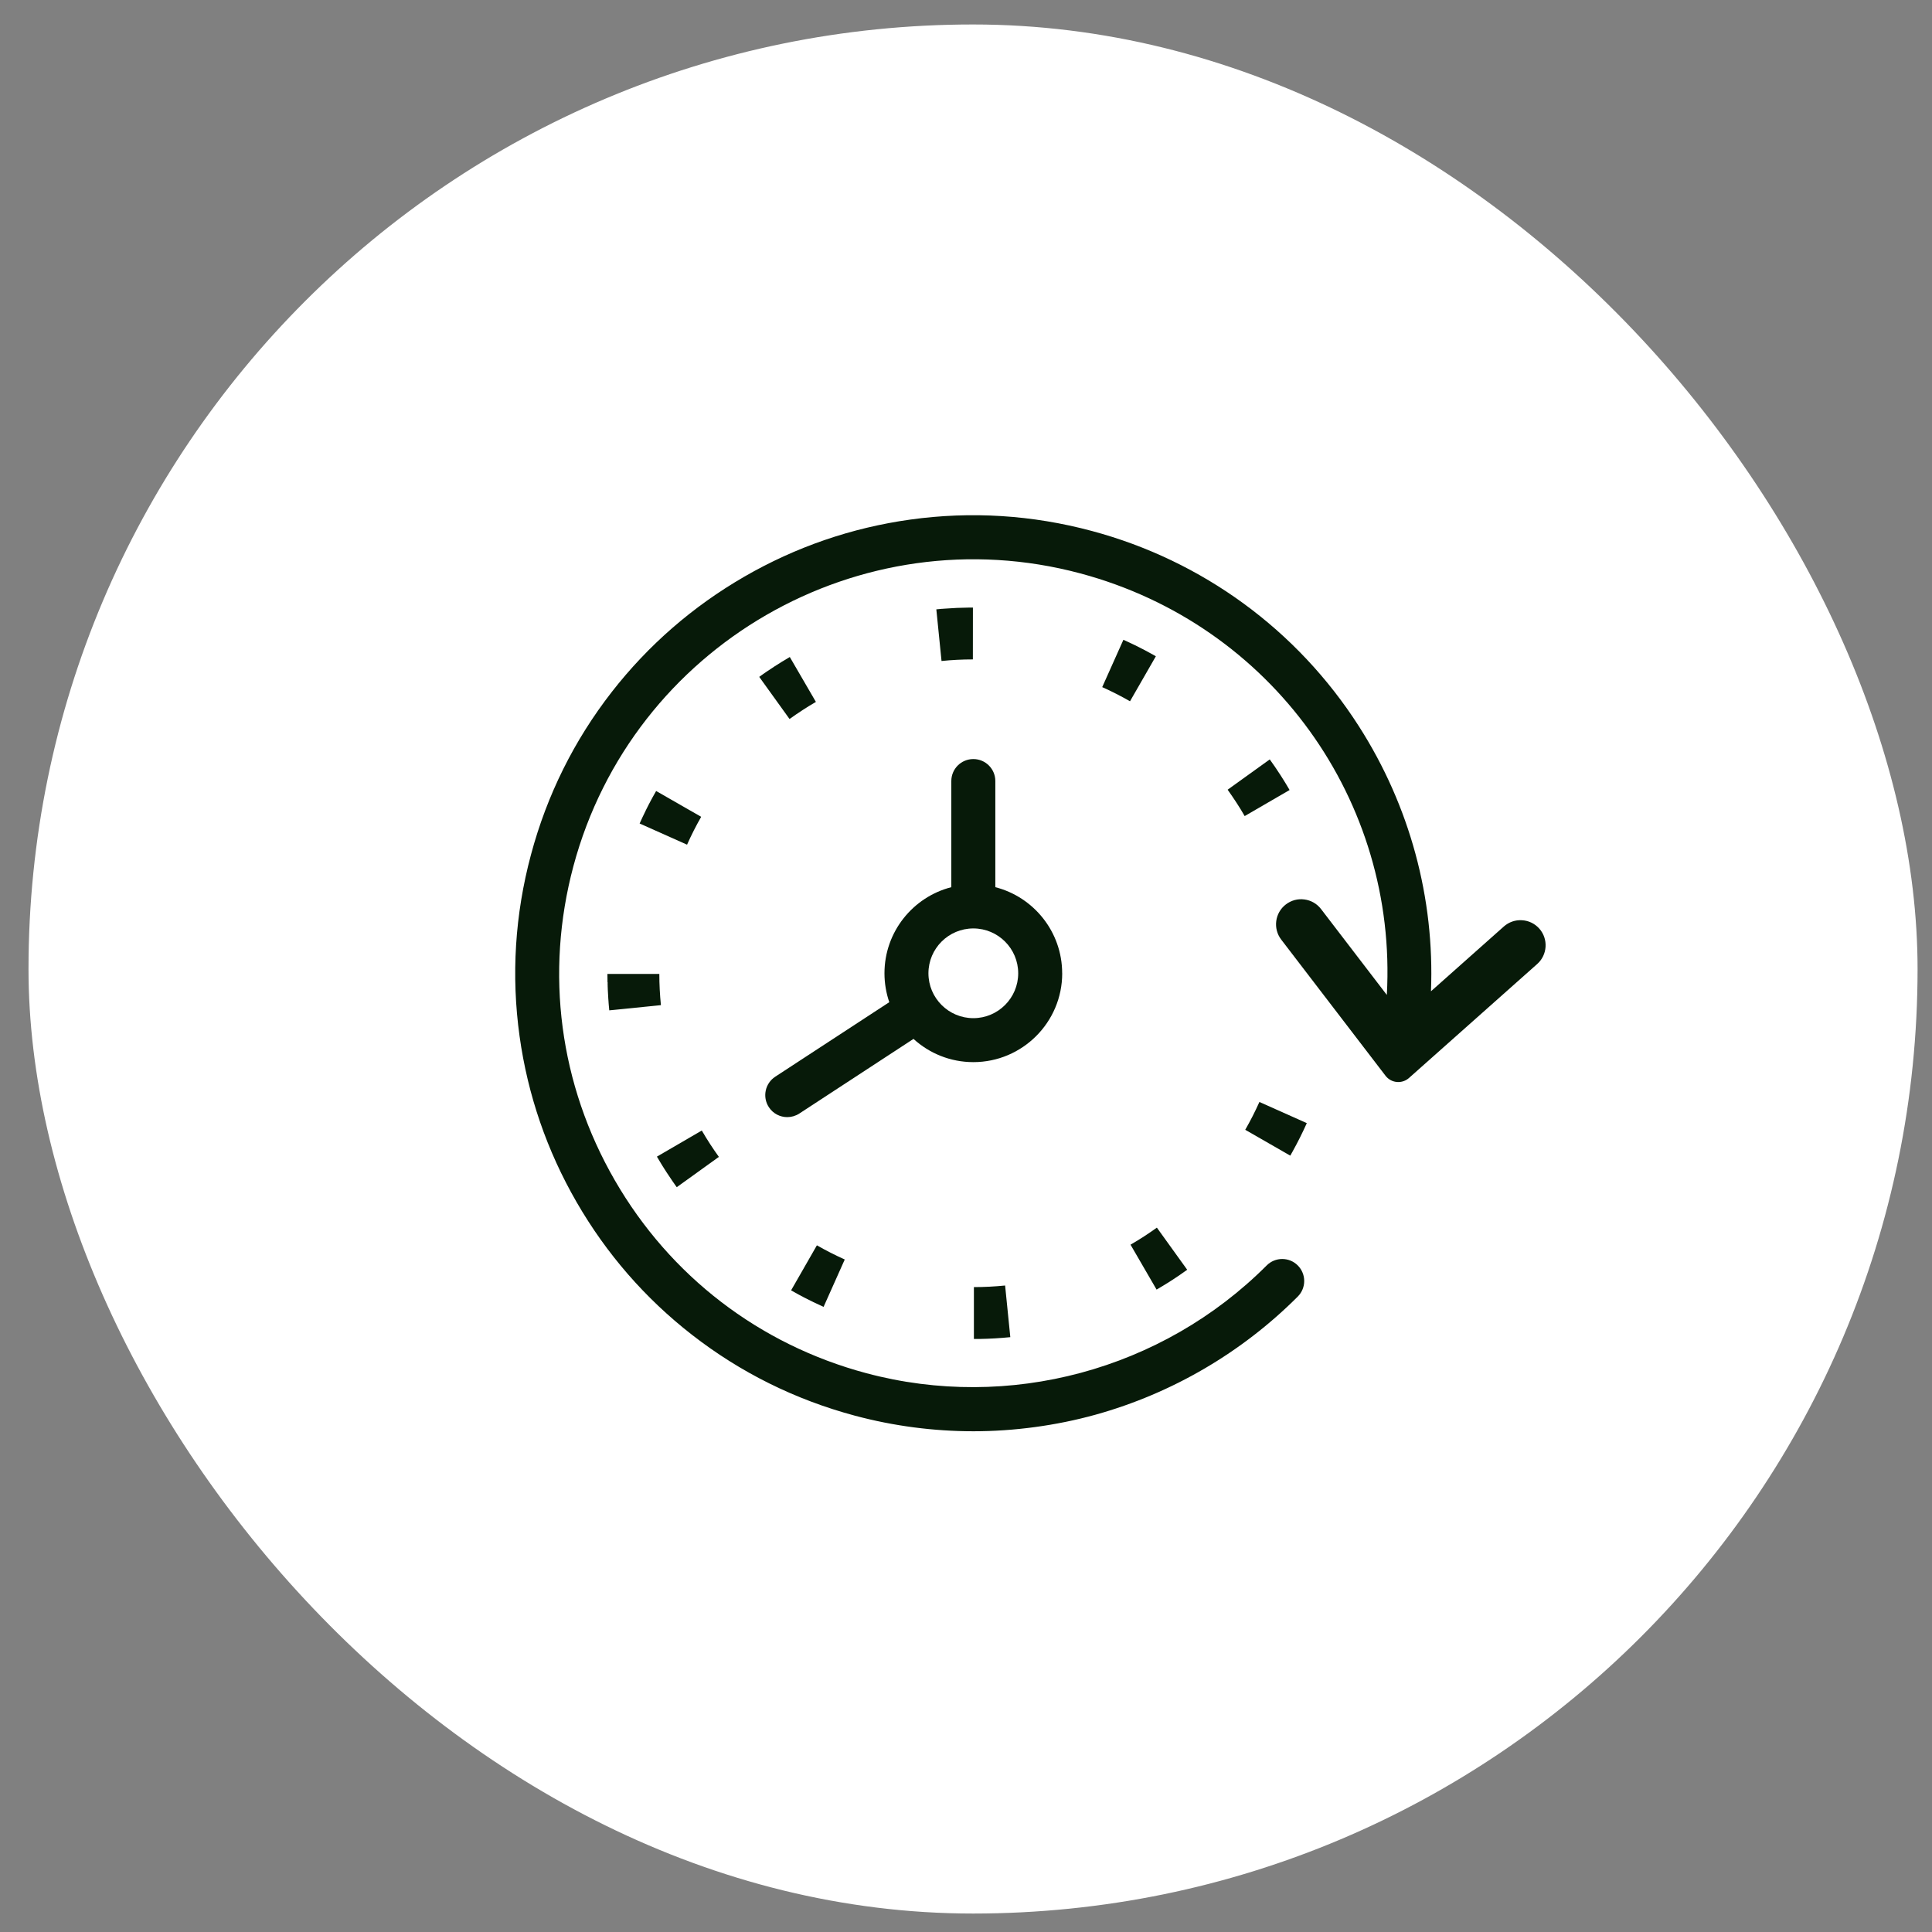 <svg xmlns="http://www.w3.org/2000/svg" width="45" height="45" viewBox="0 0 45 45" fill="none"><rect x="0" y="0" width="45" height="45" fill="#808080" stroke="none"/><rect x="0.664" y="0.57" width="44" height="44" rx="22" fill="white"></rect><g clip-path="url(#clip0_198_584)"><path d="M27.228 29.862C27.232 29.86 27.236 29.857 27.24 29.855C27.245 29.851 27.251 29.848 27.256 29.844C27.256 29.844 27.257 29.844 27.257 29.844C27.26 29.841 27.264 29.839 27.268 29.836C27.268 29.836 27.268 29.836 27.268 29.836C27.27 29.835 27.271 29.834 27.273 29.833C27.273 29.833 27.274 29.833 27.274 29.833C27.277 29.83 27.281 29.828 27.285 29.826C27.285 29.826 27.285 29.825 27.286 29.825C27.287 29.824 27.289 29.823 27.29 29.822C27.291 29.822 27.291 29.822 27.291 29.822C27.293 29.82 27.294 29.82 27.296 29.818C27.296 29.818 27.297 29.818 27.297 29.818C27.298 29.817 27.3 29.816 27.301 29.815C27.302 29.814 27.302 29.814 27.302 29.814C27.304 29.813 27.306 29.812 27.308 29.811C27.424 29.735 27.54 29.656 27.652 29.575L26.946 28.594C26.849 28.663 26.749 28.732 26.649 28.797C26.545 28.864 26.439 28.93 26.332 28.991L26.939 30.037C27.036 29.981 27.132 29.922 27.228 29.862L27.228 29.862Z" fill="#071A09"></path><path d="M25.672 16.004C25.893 16.103 26.111 16.214 26.32 16.334L26.922 15.286C26.921 15.285 26.92 15.285 26.919 15.284C26.919 15.284 26.918 15.284 26.918 15.283C26.916 15.282 26.915 15.282 26.913 15.281C26.913 15.28 26.913 15.28 26.912 15.28C26.911 15.279 26.909 15.278 26.908 15.277C26.907 15.277 26.907 15.277 26.907 15.277C26.905 15.276 26.904 15.275 26.902 15.274C26.902 15.274 26.901 15.274 26.901 15.274C26.899 15.273 26.898 15.272 26.896 15.271C26.896 15.271 26.896 15.271 26.895 15.27C26.894 15.27 26.892 15.269 26.891 15.268C26.891 15.268 26.89 15.268 26.89 15.267C26.888 15.266 26.887 15.266 26.885 15.265C26.885 15.265 26.885 15.264 26.884 15.264C26.883 15.263 26.881 15.262 26.88 15.261C26.879 15.261 26.879 15.261 26.879 15.261C26.877 15.26 26.875 15.259 26.874 15.258C26.873 15.258 26.873 15.258 26.873 15.258C26.871 15.257 26.87 15.256 26.868 15.255C26.868 15.255 26.868 15.255 26.867 15.255C26.866 15.254 26.864 15.253 26.862 15.252C26.862 15.252 26.862 15.252 26.862 15.252C26.86 15.251 26.858 15.25 26.857 15.249C26.857 15.249 26.856 15.249 26.856 15.248C26.854 15.247 26.853 15.246 26.851 15.245C26.851 15.245 26.851 15.245 26.851 15.245C26.849 15.244 26.847 15.243 26.845 15.242C26.845 15.242 26.845 15.242 26.845 15.242C26.843 15.241 26.841 15.24 26.839 15.239C26.839 15.239 26.839 15.239 26.839 15.239C26.771 15.201 26.703 15.164 26.634 15.128C26.634 15.128 26.634 15.128 26.634 15.128C26.632 15.127 26.631 15.126 26.629 15.125C26.629 15.125 26.629 15.125 26.628 15.125C26.627 15.124 26.625 15.123 26.623 15.122C26.623 15.122 26.623 15.122 26.623 15.122C26.621 15.121 26.619 15.121 26.617 15.12C26.617 15.12 26.617 15.12 26.617 15.119C26.615 15.118 26.613 15.118 26.611 15.117C26.611 15.117 26.611 15.116 26.611 15.116C26.609 15.115 26.607 15.114 26.605 15.114C26.605 15.114 26.605 15.114 26.605 15.113C26.603 15.113 26.601 15.111 26.6 15.111C26.6 15.111 26.6 15.111 26.599 15.111C26.598 15.11 26.596 15.109 26.594 15.108C26.592 15.107 26.59 15.106 26.588 15.105C26.588 15.105 26.588 15.105 26.588 15.105C26.586 15.104 26.584 15.103 26.582 15.102C26.577 15.099 26.571 15.096 26.565 15.093C26.523 15.072 26.481 15.05 26.438 15.029C26.438 15.029 26.438 15.029 26.438 15.029C26.436 15.028 26.434 15.027 26.432 15.026C26.432 15.026 26.432 15.026 26.432 15.026C26.43 15.025 26.428 15.024 26.427 15.024C26.427 15.024 26.426 15.023 26.426 15.023C26.424 15.023 26.423 15.022 26.421 15.021C26.421 15.021 26.42 15.021 26.42 15.02C26.418 15.02 26.417 15.019 26.415 15.018C26.415 15.018 26.414 15.018 26.414 15.018C26.412 15.017 26.411 15.016 26.409 15.015C26.409 15.015 26.408 15.015 26.408 15.015C26.407 15.014 26.405 15.013 26.403 15.012C26.403 15.012 26.402 15.012 26.402 15.012C26.4 15.011 26.399 15.011 26.398 15.01C26.397 15.009 26.397 15.009 26.396 15.009C26.395 15.008 26.393 15.008 26.392 15.007C26.391 15.007 26.391 15.007 26.39 15.006C26.389 15.005 26.387 15.005 26.386 15.004C26.385 15.004 26.385 15.004 26.384 15.004C26.383 15.003 26.382 15.002 26.38 15.001C26.38 15.001 26.379 15.001 26.378 15.001C26.377 15 26.375 14.999 26.374 14.999C26.374 14.998 26.373 14.998 26.373 14.998C26.371 14.997 26.37 14.996 26.368 14.996C26.368 14.995 26.367 14.995 26.367 14.995C26.365 14.994 26.364 14.993 26.362 14.993C26.362 14.993 26.361 14.992 26.361 14.992C26.359 14.992 26.358 14.991 26.356 14.99C26.356 14.99 26.355 14.99 26.355 14.989C26.353 14.989 26.352 14.988 26.35 14.987C26.35 14.987 26.349 14.987 26.349 14.987C26.348 14.986 26.346 14.985 26.345 14.985C26.344 14.985 26.344 14.984 26.343 14.984C26.342 14.983 26.34 14.982 26.339 14.982C26.338 14.982 26.338 14.982 26.337 14.981C26.336 14.981 26.334 14.98 26.333 14.979C26.332 14.979 26.332 14.979 26.331 14.979C26.33 14.978 26.328 14.977 26.327 14.976C26.326 14.976 26.326 14.976 26.326 14.976C26.324 14.975 26.323 14.974 26.321 14.973C26.32 14.973 26.32 14.973 26.32 14.973C26.318 14.972 26.317 14.971 26.315 14.971C26.315 14.97 26.314 14.97 26.314 14.97C26.312 14.969 26.311 14.969 26.309 14.968C26.309 14.968 26.308 14.967 26.308 14.967C26.306 14.967 26.305 14.966 26.303 14.965C26.303 14.965 26.303 14.965 26.302 14.965C26.3 14.964 26.299 14.963 26.297 14.962C26.297 14.962 26.297 14.962 26.296 14.962C26.295 14.961 26.293 14.96 26.291 14.96C26.291 14.96 26.291 14.959 26.29 14.959C26.289 14.958 26.287 14.958 26.285 14.957C26.285 14.957 26.285 14.957 26.284 14.957C26.283 14.956 26.281 14.955 26.279 14.954C26.279 14.954 26.279 14.954 26.279 14.954C26.277 14.953 26.275 14.952 26.273 14.951C26.237 14.935 26.202 14.918 26.166 14.902L25.672 16.006L25.672 16.004Z" fill="#071A09"></path><path d="M29.993 18.327C29.993 18.327 29.993 18.326 29.992 18.325C29.992 18.324 29.991 18.323 29.99 18.322C29.99 18.321 29.989 18.32 29.989 18.32C29.988 18.319 29.988 18.318 29.987 18.317C29.987 18.316 29.986 18.315 29.985 18.314C29.985 18.313 29.985 18.312 29.984 18.311C29.983 18.31 29.983 18.309 29.982 18.308C29.982 18.307 29.981 18.306 29.981 18.305C29.98 18.304 29.979 18.303 29.979 18.302C29.978 18.301 29.978 18.301 29.977 18.3C29.977 18.299 29.976 18.298 29.975 18.296C29.975 18.296 29.974 18.295 29.974 18.294C29.973 18.293 29.973 18.292 29.972 18.291C29.971 18.29 29.971 18.289 29.971 18.289C29.97 18.287 29.969 18.286 29.968 18.285C29.968 18.284 29.967 18.284 29.967 18.283C29.966 18.282 29.966 18.28 29.965 18.279C29.965 18.279 29.964 18.278 29.964 18.277C29.963 18.276 29.962 18.275 29.961 18.273C29.961 18.273 29.961 18.272 29.96 18.271C29.959 18.27 29.959 18.269 29.958 18.268C29.957 18.267 29.957 18.266 29.957 18.266C29.956 18.264 29.955 18.263 29.954 18.262C29.954 18.261 29.954 18.261 29.953 18.26C29.953 18.259 29.952 18.257 29.951 18.256C29.951 18.255 29.95 18.255 29.95 18.254C29.949 18.253 29.948 18.252 29.948 18.25C29.947 18.25 29.947 18.249 29.946 18.248C29.946 18.247 29.945 18.246 29.944 18.245C29.944 18.244 29.943 18.243 29.943 18.243C29.942 18.241 29.942 18.24 29.941 18.239C29.94 18.238 29.94 18.238 29.939 18.237C29.939 18.236 29.938 18.235 29.937 18.233C29.937 18.233 29.936 18.232 29.936 18.231C29.935 18.23 29.934 18.229 29.934 18.227C29.933 18.227 29.933 18.226 29.933 18.226C29.932 18.224 29.931 18.223 29.93 18.222C29.93 18.221 29.929 18.22 29.929 18.22C29.928 18.219 29.927 18.217 29.927 18.216C29.926 18.215 29.926 18.215 29.925 18.214C29.924 18.213 29.924 18.212 29.923 18.21C29.923 18.21 29.922 18.209 29.922 18.208C29.921 18.207 29.92 18.206 29.919 18.204C29.919 18.204 29.919 18.203 29.918 18.203C29.918 18.201 29.917 18.2 29.916 18.199C29.916 18.198 29.915 18.198 29.915 18.197C29.914 18.196 29.913 18.194 29.912 18.193C29.912 18.192 29.912 18.192 29.911 18.191C29.91 18.19 29.91 18.189 29.909 18.187C29.908 18.186 29.908 18.186 29.908 18.185C29.907 18.184 29.906 18.183 29.905 18.181C29.905 18.181 29.904 18.18 29.904 18.18C29.903 18.178 29.902 18.177 29.902 18.176C29.901 18.175 29.901 18.174 29.9 18.174C29.9 18.173 29.899 18.171 29.898 18.17C29.898 18.17 29.897 18.169 29.897 18.168C29.896 18.167 29.895 18.166 29.894 18.164C29.894 18.164 29.894 18.163 29.893 18.163C29.892 18.161 29.892 18.16 29.891 18.159C29.89 18.158 29.89 18.157 29.89 18.157C29.889 18.155 29.888 18.154 29.887 18.153C29.887 18.152 29.887 18.152 29.886 18.151C29.885 18.15 29.884 18.149 29.884 18.147C29.883 18.146 29.883 18.146 29.883 18.145C29.882 18.144 29.881 18.143 29.88 18.142C29.88 18.141 29.879 18.14 29.879 18.14C29.878 18.138 29.877 18.137 29.877 18.136C29.876 18.135 29.876 18.134 29.875 18.134C29.875 18.133 29.874 18.131 29.873 18.13C29.872 18.129 29.872 18.129 29.872 18.128C29.871 18.127 29.87 18.126 29.869 18.125C29.869 18.124 29.869 18.123 29.868 18.123C29.868 18.121 29.867 18.12 29.866 18.119C29.866 18.118 29.865 18.117 29.865 18.117C29.864 18.116 29.863 18.114 29.862 18.113C29.862 18.113 29.861 18.112 29.861 18.111C29.86 18.11 29.86 18.109 29.859 18.107C29.858 18.107 29.858 18.106 29.858 18.106C29.857 18.104 29.856 18.103 29.855 18.102C29.855 18.101 29.854 18.101 29.854 18.1C29.853 18.099 29.852 18.097 29.852 18.096C29.851 18.095 29.851 18.095 29.85 18.094C29.85 18.093 29.849 18.092 29.848 18.091C29.848 18.09 29.847 18.089 29.847 18.089C29.846 18.087 29.845 18.086 29.844 18.085C29.844 18.084 29.843 18.084 29.843 18.083C29.842 18.082 29.841 18.08 29.841 18.079C29.84 18.079 29.84 18.078 29.839 18.077C29.838 18.076 29.838 18.075 29.837 18.073C29.837 18.073 29.836 18.072 29.836 18.072C29.835 18.07 29.834 18.069 29.833 18.067C29.833 18.067 29.832 18.066 29.832 18.066C29.831 18.064 29.83 18.063 29.83 18.062C29.829 18.061 29.829 18.061 29.829 18.06C29.828 18.059 29.827 18.058 29.826 18.056C29.826 18.056 29.825 18.055 29.825 18.054C29.824 18.053 29.823 18.052 29.822 18.05C29.822 18.05 29.822 18.049 29.821 18.049C29.82 18.047 29.82 18.046 29.819 18.045C29.818 18.044 29.818 18.044 29.818 18.043C29.817 18.042 29.816 18.04 29.815 18.039C29.814 18.038 29.814 18.038 29.814 18.038C29.813 18.036 29.811 18.034 29.81 18.032C29.735 17.915 29.656 17.8 29.575 17.688L28.594 18.394C28.663 18.491 28.731 18.59 28.796 18.69C28.864 18.794 28.93 18.901 28.991 19.008L30.037 18.401C30.023 18.376 30.008 18.351 29.993 18.326L29.993 18.327Z" fill="#071A09"></path><path d="M30.064 26.898C30.064 26.898 30.064 26.898 30.064 26.897C30.065 26.896 30.066 26.894 30.067 26.892C30.067 26.892 30.067 26.892 30.067 26.892C30.068 26.89 30.069 26.888 30.07 26.887C30.07 26.886 30.071 26.886 30.071 26.886C30.072 26.884 30.073 26.883 30.073 26.881C30.074 26.881 30.074 26.88 30.074 26.88C30.075 26.878 30.076 26.877 30.077 26.875C30.077 26.875 30.077 26.874 30.077 26.874C30.078 26.873 30.079 26.871 30.08 26.87C30.08 26.869 30.08 26.869 30.081 26.868C30.081 26.867 30.082 26.866 30.083 26.864C30.083 26.863 30.084 26.863 30.084 26.862C30.084 26.861 30.085 26.86 30.086 26.858C30.087 26.858 30.087 26.857 30.087 26.856C30.088 26.855 30.089 26.854 30.089 26.853C30.09 26.852 30.09 26.851 30.09 26.851C30.091 26.849 30.092 26.848 30.092 26.847C30.093 26.846 30.093 26.846 30.094 26.845C30.094 26.844 30.095 26.843 30.096 26.842C30.096 26.841 30.097 26.84 30.097 26.838C30.098 26.838 30.098 26.837 30.099 26.836C30.099 26.835 30.1 26.834 30.101 26.832C30.101 26.832 30.101 26.831 30.102 26.83C30.102 26.829 30.103 26.828 30.104 26.826C30.104 26.826 30.105 26.825 30.105 26.825C30.106 26.823 30.107 26.821 30.108 26.82C30.108 26.82 30.108 26.819 30.108 26.819C30.227 26.605 30.337 26.385 30.438 26.16L29.334 25.667C29.235 25.888 29.124 26.106 29.004 26.315L30.053 26.917C30.056 26.91 30.06 26.904 30.064 26.898L30.064 26.898Z" fill="#071A09"></path><path d="M22.684 29.978L22.684 31.187H22.686C22.687 31.187 22.689 31.187 22.69 31.187H22.691C22.692 31.187 22.694 31.187 22.695 31.187C22.695 31.187 22.695 31.187 22.696 31.187C22.697 31.187 22.698 31.187 22.7 31.187C22.7 31.187 22.701 31.187 22.701 31.187C22.702 31.187 22.703 31.187 22.704 31.187C22.705 31.187 22.705 31.187 22.705 31.187C22.707 31.187 22.708 31.187 22.709 31.187H22.71C22.712 31.187 22.713 31.187 22.714 31.187C22.714 31.187 22.715 31.187 22.715 31.187C22.716 31.187 22.718 31.187 22.719 31.187H22.719C22.721 31.187 22.722 31.187 22.724 31.187C22.724 31.187 22.724 31.187 22.725 31.187C22.726 31.187 22.727 31.187 22.729 31.187H22.729C22.73 31.187 22.732 31.187 22.733 31.187C22.733 31.187 22.734 31.187 22.734 31.187C22.736 31.187 22.737 31.187 22.738 31.187H22.739C22.74 31.187 22.742 31.187 22.743 31.187C22.743 31.187 22.744 31.187 22.744 31.187C22.745 31.187 22.746 31.187 22.748 31.187C22.748 31.187 22.748 31.187 22.748 31.187C22.75 31.187 22.751 31.187 22.753 31.187C22.753 31.187 22.753 31.187 22.753 31.187C22.755 31.187 22.756 31.187 22.757 31.187C22.758 31.187 22.758 31.187 22.758 31.187C22.761 31.187 22.764 31.187 22.767 31.187C22.767 31.187 22.767 31.187 22.767 31.187C22.771 31.187 22.774 31.187 22.777 31.187H22.777C22.779 31.187 22.78 31.187 22.781 31.187C22.781 31.187 22.781 31.187 22.782 31.187C22.788 31.187 22.794 31.187 22.8 31.187C22.8 31.187 22.8 31.187 22.801 31.187C22.804 31.187 22.807 31.187 22.81 31.187C23.052 31.183 23.292 31.169 23.532 31.145L23.411 29.942C23.171 29.966 22.927 29.979 22.686 29.979H22.684L22.684 29.978Z" fill="#071A09"></path><path d="M15.281 18.427C15.28 18.428 15.28 18.429 15.279 18.43C15.279 18.431 15.278 18.432 15.277 18.433C15.277 18.434 15.277 18.435 15.276 18.435C15.275 18.437 15.274 18.438 15.274 18.44C15.273 18.44 15.273 18.441 15.273 18.441C15.246 18.489 15.219 18.537 15.192 18.585C15.188 18.593 15.184 18.601 15.18 18.609C15.178 18.613 15.175 18.617 15.173 18.62C15.15 18.663 15.128 18.706 15.105 18.749C15.105 18.75 15.105 18.75 15.105 18.751C15.104 18.752 15.103 18.754 15.102 18.755C15.102 18.756 15.102 18.756 15.102 18.757C15.101 18.758 15.1 18.76 15.099 18.761C15.099 18.762 15.099 18.762 15.098 18.763C15.098 18.764 15.097 18.766 15.096 18.767C15.096 18.767 15.095 18.768 15.095 18.769C15.095 18.77 15.094 18.771 15.093 18.773C15.093 18.773 15.092 18.774 15.092 18.775C15.091 18.776 15.091 18.777 15.09 18.778C15.09 18.779 15.089 18.78 15.089 18.781C15.088 18.782 15.088 18.783 15.088 18.784C15.087 18.785 15.086 18.786 15.086 18.787C15.085 18.788 15.085 18.789 15.085 18.79C15.084 18.791 15.083 18.792 15.083 18.793C15.082 18.794 15.082 18.795 15.082 18.796C15.081 18.797 15.081 18.798 15.08 18.799C15.079 18.8 15.079 18.801 15.079 18.801C15.078 18.803 15.078 18.804 15.077 18.805C15.077 18.806 15.076 18.806 15.076 18.807C15.075 18.808 15.075 18.81 15.074 18.811C15.074 18.812 15.073 18.812 15.073 18.813C15.072 18.814 15.072 18.816 15.071 18.817C15.071 18.817 15.07 18.818 15.07 18.819C15.069 18.82 15.069 18.821 15.068 18.823C15.068 18.823 15.068 18.824 15.067 18.825C15.066 18.826 15.066 18.827 15.065 18.829C15.065 18.829 15.065 18.83 15.064 18.831C15.064 18.832 15.063 18.833 15.062 18.835C15.062 18.835 15.062 18.836 15.061 18.836C15.06 18.838 15.06 18.839 15.059 18.841C15.059 18.841 15.059 18.841 15.058 18.842C15.057 18.843 15.057 18.845 15.056 18.846C15.056 18.847 15.056 18.847 15.055 18.848C15.055 18.849 15.054 18.851 15.053 18.852C15.053 18.853 15.053 18.853 15.053 18.854C15.052 18.855 15.051 18.857 15.05 18.858L15.05 18.859C15.049 18.861 15.048 18.863 15.047 18.864C15.047 18.865 15.047 18.865 15.047 18.865C15.046 18.867 15.045 18.868 15.044 18.87C15.044 18.87 15.044 18.871 15.044 18.871C15.043 18.873 15.042 18.874 15.041 18.876C15.041 18.876 15.041 18.877 15.041 18.877C15.04 18.878 15.04 18.88 15.039 18.882C15.039 18.882 15.039 18.882 15.039 18.882C14.99 18.981 14.943 19.08 14.898 19.181L16.003 19.674C16.101 19.453 16.212 19.235 16.332 19.025L15.283 18.424C15.283 18.424 15.283 18.424 15.283 18.424C15.282 18.425 15.282 18.426 15.281 18.427H15.281Z" fill="#071A09"></path><path d="M14.153 22.878C14.153 22.881 14.153 22.883 14.153 22.885C14.153 22.885 14.153 22.886 14.153 22.887C14.153 22.888 14.153 22.89 14.153 22.891C14.153 22.892 14.153 22.893 14.153 22.894C14.153 22.895 14.153 22.896 14.153 22.897C14.153 22.899 14.153 22.9 14.153 22.901C14.153 22.902 14.153 22.903 14.153 22.904C14.153 22.905 14.153 22.906 14.153 22.907C14.153 22.908 14.153 22.909 14.153 22.91C14.153 22.912 14.153 22.913 14.153 22.914C14.153 22.915 14.153 22.916 14.153 22.917C14.153 22.918 14.153 22.919 14.153 22.921C14.153 22.921 14.153 22.922 14.153 22.923C14.153 22.925 14.153 22.926 14.153 22.927C14.153 22.928 14.153 22.929 14.153 22.93C14.153 22.931 14.153 22.932 14.153 22.934C14.153 22.935 14.153 22.935 14.153 22.936C14.153 22.938 14.153 22.939 14.153 22.941C14.153 22.941 14.153 22.942 14.153 22.942C14.153 22.944 14.153 22.946 14.153 22.947C14.153 22.948 14.153 22.948 14.153 22.948C14.153 22.95 14.153 22.952 14.154 22.954C14.154 22.954 14.154 22.954 14.154 22.954C14.154 22.956 14.154 22.958 14.154 22.96C14.154 22.96 14.154 22.961 14.154 22.961C14.154 22.963 14.154 22.965 14.154 22.966C14.154 22.967 14.154 22.967 14.154 22.967C14.154 22.969 14.154 22.971 14.154 22.973C14.154 22.973 14.154 22.974 14.154 22.974C14.154 22.976 14.154 22.978 14.154 22.98C14.154 22.98 14.154 22.98 14.154 22.98C14.154 22.982 14.154 22.984 14.154 22.986C14.154 22.986 14.154 22.987 14.154 22.987C14.154 22.989 14.154 22.991 14.155 22.993C14.155 22.993 14.155 22.993 14.155 22.993C14.155 22.995 14.155 22.997 14.155 22.999C14.155 22.999 14.155 23 14.155 23C14.155 23.002 14.155 23.004 14.155 23.006V23.006C14.155 23.008 14.155 23.01 14.155 23.012C14.155 23.012 14.155 23.012 14.155 23.012C14.155 23.015 14.155 23.017 14.156 23.019C14.156 23.019 14.156 23.019 14.156 23.019C14.156 23.021 14.156 23.023 14.156 23.025V23.025C14.156 23.027 14.156 23.029 14.156 23.032C14.156 23.034 14.156 23.036 14.156 23.038C14.16 23.116 14.164 23.194 14.169 23.271C14.169 23.273 14.17 23.276 14.17 23.278C14.17 23.28 14.17 23.282 14.17 23.284C14.17 23.284 14.17 23.284 14.17 23.284C14.17 23.286 14.171 23.288 14.171 23.29C14.171 23.291 14.171 23.291 14.171 23.291C14.171 23.293 14.171 23.295 14.171 23.297C14.171 23.297 14.171 23.297 14.171 23.297C14.171 23.299 14.171 23.301 14.172 23.303C14.172 23.303 14.172 23.304 14.172 23.304C14.172 23.306 14.172 23.308 14.172 23.31C14.172 23.31 14.172 23.31 14.172 23.31C14.172 23.312 14.172 23.314 14.173 23.316C14.173 23.316 14.173 23.317 14.173 23.317C14.173 23.319 14.173 23.321 14.173 23.323C14.173 23.323 14.173 23.323 14.173 23.323C14.173 23.326 14.173 23.327 14.174 23.329C14.174 23.329 14.174 23.33 14.174 23.33C14.174 23.332 14.174 23.333 14.174 23.335C14.174 23.336 14.174 23.336 14.174 23.337C14.174 23.338 14.174 23.34 14.174 23.342C14.174 23.342 14.174 23.343 14.174 23.343C14.174 23.345 14.175 23.346 14.175 23.348C14.175 23.349 14.175 23.349 14.175 23.35C14.175 23.352 14.175 23.353 14.175 23.355C14.175 23.355 14.175 23.356 14.175 23.356C14.175 23.358 14.176 23.36 14.176 23.361C14.176 23.362 14.176 23.362 14.176 23.363C14.176 23.365 14.176 23.366 14.176 23.368C14.176 23.368 14.176 23.369 14.176 23.369C14.176 23.371 14.177 23.372 14.177 23.374C14.177 23.375 14.177 23.375 14.177 23.376C14.177 23.378 14.177 23.379 14.177 23.38C14.177 23.381 14.177 23.382 14.177 23.383C14.177 23.384 14.177 23.385 14.178 23.386C14.178 23.387 14.178 23.388 14.178 23.39C14.178 23.39 14.178 23.391 14.178 23.392C14.178 23.394 14.178 23.395 14.178 23.396C14.178 23.397 14.179 23.398 14.179 23.399C14.179 23.4 14.179 23.401 14.179 23.403C14.179 23.404 14.179 23.404 14.179 23.405C14.179 23.407 14.18 23.408 14.18 23.409C14.18 23.41 14.18 23.411 14.18 23.412C14.18 23.413 14.18 23.414 14.18 23.416C14.18 23.416 14.18 23.417 14.18 23.418C14.18 23.419 14.181 23.421 14.181 23.423C14.181 23.423 14.181 23.424 14.181 23.425C14.181 23.426 14.181 23.428 14.181 23.43C14.181 23.43 14.181 23.431 14.181 23.431C14.181 23.433 14.182 23.435 14.182 23.437C14.182 23.437 14.182 23.437 14.182 23.437C14.185 23.469 14.188 23.501 14.191 23.533L15.394 23.412C15.37 23.171 15.357 22.927 15.357 22.685H14.148C14.148 22.749 14.149 22.814 14.15 22.878L14.153 22.878Z" fill="#071A09"></path><path d="M15.398 27.102C15.399 27.104 15.4 27.106 15.401 27.108C15.402 27.11 15.403 27.111 15.404 27.113C15.404 27.113 15.404 27.113 15.405 27.113C15.405 27.115 15.407 27.117 15.408 27.119C15.408 27.119 15.408 27.119 15.408 27.119C15.409 27.121 15.41 27.123 15.411 27.124C15.411 27.125 15.411 27.125 15.412 27.125C15.413 27.127 15.414 27.128 15.415 27.13C15.415 27.13 15.415 27.13 15.415 27.131C15.416 27.132 15.417 27.134 15.418 27.136C15.418 27.136 15.419 27.136 15.419 27.136C15.42 27.138 15.421 27.14 15.422 27.141C15.422 27.141 15.422 27.142 15.422 27.142C15.423 27.144 15.424 27.145 15.425 27.147C15.425 27.147 15.425 27.147 15.426 27.148C15.427 27.149 15.428 27.151 15.429 27.153C15.429 27.153 15.429 27.153 15.429 27.154C15.43 27.155 15.431 27.157 15.432 27.158C15.432 27.159 15.433 27.159 15.433 27.159C15.434 27.161 15.435 27.162 15.436 27.164C15.436 27.164 15.436 27.165 15.437 27.165C15.438 27.167 15.438 27.168 15.439 27.17C15.44 27.17 15.44 27.17 15.44 27.171C15.441 27.172 15.442 27.174 15.443 27.175C15.443 27.176 15.444 27.176 15.444 27.177C15.445 27.178 15.446 27.18 15.447 27.181C15.447 27.181 15.447 27.182 15.447 27.182C15.448 27.183 15.449 27.185 15.45 27.186C15.45 27.187 15.451 27.188 15.451 27.188C15.452 27.189 15.453 27.191 15.454 27.192C15.454 27.193 15.454 27.193 15.455 27.194C15.456 27.195 15.456 27.196 15.457 27.198C15.457 27.198 15.458 27.199 15.458 27.199C15.459 27.201 15.46 27.202 15.461 27.203C15.461 27.204 15.461 27.204 15.462 27.205C15.463 27.206 15.463 27.208 15.464 27.209C15.465 27.21 15.465 27.21 15.465 27.211C15.466 27.212 15.467 27.213 15.468 27.214C15.468 27.215 15.469 27.216 15.469 27.216C15.47 27.218 15.471 27.219 15.471 27.22C15.472 27.221 15.472 27.222 15.473 27.222C15.473 27.223 15.474 27.224 15.475 27.226C15.475 27.226 15.476 27.227 15.476 27.228C15.477 27.229 15.478 27.23 15.478 27.231C15.479 27.232 15.479 27.233 15.48 27.233C15.48 27.235 15.481 27.236 15.482 27.237C15.482 27.238 15.483 27.238 15.483 27.239C15.484 27.24 15.485 27.241 15.485 27.242C15.486 27.243 15.486 27.244 15.487 27.245C15.488 27.246 15.488 27.247 15.489 27.248C15.489 27.249 15.49 27.249 15.491 27.25C15.491 27.251 15.492 27.252 15.493 27.253C15.493 27.254 15.493 27.255 15.494 27.256C15.495 27.257 15.495 27.258 15.496 27.259C15.496 27.26 15.497 27.261 15.498 27.261C15.498 27.262 15.499 27.263 15.5 27.264C15.5 27.265 15.501 27.266 15.502 27.267C15.502 27.268 15.503 27.269 15.503 27.27C15.504 27.271 15.505 27.272 15.505 27.273C15.506 27.274 15.506 27.275 15.507 27.276C15.508 27.277 15.508 27.278 15.509 27.279C15.509 27.279 15.51 27.28 15.511 27.281C15.511 27.282 15.512 27.283 15.512 27.284C15.513 27.285 15.514 27.286 15.514 27.287C15.515 27.288 15.515 27.289 15.516 27.29C15.517 27.291 15.517 27.292 15.518 27.293C15.518 27.294 15.519 27.295 15.52 27.296C15.52 27.297 15.521 27.298 15.522 27.299C15.522 27.299 15.523 27.3 15.523 27.301C15.525 27.303 15.526 27.305 15.527 27.307C15.571 27.374 15.615 27.44 15.66 27.506C15.66 27.506 15.66 27.506 15.66 27.506C15.661 27.508 15.662 27.509 15.664 27.511C15.664 27.511 15.664 27.511 15.664 27.511C15.665 27.513 15.666 27.515 15.667 27.516C15.667 27.517 15.668 27.517 15.668 27.517C15.669 27.518 15.67 27.52 15.671 27.522C15.671 27.522 15.671 27.522 15.671 27.522C15.672 27.524 15.673 27.525 15.674 27.527C15.675 27.527 15.675 27.527 15.675 27.528C15.676 27.529 15.677 27.53 15.678 27.532C15.678 27.532 15.679 27.533 15.679 27.533C15.68 27.535 15.681 27.536 15.682 27.537C15.682 27.538 15.682 27.538 15.683 27.539C15.684 27.54 15.685 27.541 15.685 27.543C15.686 27.543 15.686 27.544 15.687 27.544C15.688 27.546 15.688 27.547 15.689 27.548C15.69 27.549 15.69 27.549 15.691 27.55C15.691 27.551 15.692 27.552 15.693 27.553C15.694 27.554 15.694 27.555 15.694 27.555C15.695 27.556 15.696 27.557 15.697 27.558C15.697 27.559 15.698 27.56 15.698 27.561C15.699 27.561 15.7 27.562 15.7 27.563C15.701 27.564 15.701 27.565 15.702 27.566C15.703 27.567 15.703 27.568 15.704 27.569C15.704 27.57 15.705 27.571 15.706 27.572C15.706 27.572 15.707 27.573 15.707 27.573L15.71 27.577C15.71 27.577 15.71 27.578 15.711 27.579C15.712 27.58 15.713 27.581 15.713 27.583C15.714 27.583 15.714 27.583 15.714 27.584C15.715 27.585 15.716 27.587 15.717 27.588C15.717 27.588 15.717 27.588 15.718 27.589C15.719 27.59 15.72 27.592 15.721 27.594C15.735 27.613 15.749 27.633 15.763 27.652L16.744 26.946C16.674 26.849 16.606 26.748 16.54 26.648C16.473 26.545 16.408 26.438 16.346 26.332L15.301 26.94C15.332 26.994 15.364 27.048 15.397 27.101L15.398 27.102Z" fill="#071A09"></path><path d="M22.66 15.36L22.661 14.151H22.656C22.655 14.151 22.654 14.151 22.652 14.151H22.651C22.65 14.151 22.649 14.151 22.648 14.151C22.647 14.151 22.647 14.151 22.646 14.151C22.645 14.151 22.644 14.151 22.642 14.151C22.642 14.151 22.642 14.151 22.641 14.151C22.64 14.151 22.639 14.151 22.638 14.151C22.638 14.151 22.637 14.151 22.637 14.151C22.635 14.151 22.634 14.151 22.633 14.151C22.632 14.151 22.632 14.151 22.631 14.151C22.63 14.151 22.63 14.151 22.629 14.151C22.628 14.151 22.627 14.151 22.627 14.151C22.626 14.151 22.625 14.151 22.625 14.151C22.623 14.151 22.622 14.151 22.621 14.151C22.62 14.151 22.62 14.151 22.619 14.151C22.618 14.151 22.618 14.151 22.617 14.151C22.616 14.151 22.616 14.151 22.615 14.151C22.613 14.151 22.612 14.151 22.61 14.151C22.61 14.151 22.61 14.151 22.609 14.151C22.608 14.151 22.608 14.151 22.607 14.151C22.606 14.151 22.606 14.151 22.605 14.151C22.602 14.151 22.599 14.151 22.596 14.151C22.596 14.151 22.596 14.151 22.596 14.151C22.39 14.153 22.184 14.162 21.98 14.178C21.98 14.178 21.98 14.178 21.98 14.178C21.976 14.178 21.973 14.179 21.97 14.179C21.97 14.179 21.969 14.179 21.969 14.179C21.968 14.179 21.967 14.179 21.965 14.179C21.965 14.179 21.964 14.179 21.963 14.179C21.962 14.179 21.962 14.179 21.961 14.18C21.96 14.18 21.96 14.18 21.959 14.18C21.958 14.18 21.958 14.18 21.957 14.18C21.956 14.18 21.955 14.18 21.953 14.18C21.953 14.18 21.952 14.18 21.952 14.18C21.951 14.18 21.95 14.18 21.949 14.18C21.949 14.18 21.948 14.18 21.948 14.18C21.946 14.18 21.945 14.18 21.944 14.181C21.944 14.181 21.944 14.181 21.943 14.181C21.942 14.181 21.941 14.181 21.939 14.181C21.939 14.181 21.939 14.181 21.938 14.181C21.937 14.181 21.936 14.181 21.935 14.181C21.934 14.181 21.934 14.181 21.934 14.181C21.933 14.181 21.931 14.181 21.93 14.182C21.93 14.182 21.929 14.182 21.929 14.182C21.928 14.182 21.926 14.182 21.925 14.182C21.925 14.182 21.925 14.182 21.925 14.182C21.886 14.185 21.847 14.189 21.809 14.193L21.93 15.396C22.17 15.371 22.415 15.359 22.657 15.359H22.66L22.66 15.36Z" fill="#071A09"></path><path d="M18.689 16.542C18.792 16.475 18.898 16.41 19.004 16.349L18.396 15.303C18.275 15.374 18.155 15.447 18.037 15.524C18.036 15.524 18.036 15.525 18.036 15.525C18.034 15.526 18.032 15.527 18.03 15.528C18.029 15.53 18.027 15.531 18.025 15.532C17.971 15.567 17.917 15.603 17.864 15.639C17.863 15.64 17.861 15.641 17.859 15.643C17.857 15.644 17.855 15.645 17.854 15.646C17.854 15.646 17.854 15.646 17.853 15.646C17.852 15.648 17.85 15.649 17.848 15.65C17.848 15.65 17.848 15.65 17.848 15.65C17.846 15.651 17.845 15.652 17.843 15.654C17.843 15.654 17.842 15.654 17.842 15.654C17.841 15.655 17.839 15.656 17.837 15.657C17.837 15.657 17.837 15.658 17.837 15.658C17.835 15.659 17.833 15.66 17.832 15.661C17.832 15.661 17.831 15.661 17.831 15.662C17.83 15.663 17.828 15.664 17.826 15.665C17.826 15.665 17.826 15.665 17.826 15.665C17.824 15.666 17.823 15.668 17.821 15.669C17.821 15.669 17.82 15.669 17.82 15.669C17.819 15.67 17.817 15.671 17.816 15.672C17.815 15.672 17.815 15.673 17.815 15.673C17.813 15.674 17.812 15.675 17.81 15.676C17.81 15.676 17.809 15.677 17.809 15.677C17.808 15.678 17.806 15.679 17.805 15.68C17.804 15.68 17.804 15.681 17.803 15.681C17.802 15.682 17.801 15.683 17.799 15.684C17.799 15.684 17.798 15.684 17.798 15.685C17.797 15.686 17.795 15.687 17.794 15.687C17.794 15.688 17.793 15.688 17.792 15.688C17.791 15.689 17.79 15.69 17.789 15.691C17.788 15.691 17.788 15.692 17.787 15.692C17.785 15.693 17.785 15.694 17.783 15.695C17.782 15.695 17.782 15.696 17.781 15.696C17.78 15.697 17.779 15.698 17.778 15.698C17.777 15.699 17.776 15.7 17.776 15.7C17.775 15.701 17.774 15.701 17.773 15.702C17.772 15.703 17.771 15.703 17.77 15.704C17.769 15.705 17.768 15.705 17.767 15.706C17.767 15.707 17.765 15.707 17.765 15.708C17.764 15.709 17.763 15.709 17.762 15.71C17.761 15.71 17.76 15.711 17.759 15.712C17.758 15.712 17.758 15.713 17.757 15.713C17.756 15.714 17.755 15.715 17.754 15.716C17.753 15.716 17.752 15.717 17.752 15.717C17.751 15.718 17.749 15.719 17.748 15.72C17.747 15.72 17.747 15.72 17.747 15.721C17.745 15.722 17.744 15.723 17.742 15.724C17.742 15.724 17.742 15.724 17.742 15.724C17.74 15.725 17.738 15.727 17.737 15.728C17.737 15.728 17.737 15.728 17.736 15.728C17.719 15.741 17.701 15.753 17.684 15.766L18.39 16.747C18.487 16.677 18.588 16.608 18.689 16.543L18.689 16.542Z" fill="#071A09"></path><path d="M18.575 30.138C18.577 30.139 18.578 30.14 18.58 30.141C18.58 30.141 18.58 30.141 18.581 30.141C18.582 30.142 18.584 30.143 18.586 30.144C18.586 30.144 18.586 30.144 18.586 30.144C18.588 30.145 18.59 30.146 18.591 30.147C18.591 30.147 18.592 30.147 18.592 30.147C18.593 30.148 18.595 30.149 18.597 30.15C18.597 30.15 18.597 30.15 18.598 30.151C18.599 30.151 18.601 30.152 18.602 30.153C18.603 30.153 18.603 30.153 18.604 30.154C18.605 30.154 18.607 30.155 18.608 30.156C18.608 30.156 18.609 30.157 18.609 30.157C18.611 30.158 18.612 30.158 18.614 30.159C18.614 30.159 18.615 30.16 18.615 30.16C18.617 30.161 18.618 30.161 18.619 30.162C18.62 30.163 18.62 30.163 18.621 30.163C18.622 30.164 18.624 30.164 18.625 30.165C18.626 30.166 18.626 30.166 18.627 30.166C18.628 30.167 18.63 30.168 18.631 30.168C18.631 30.169 18.632 30.169 18.633 30.169C18.634 30.17 18.635 30.171 18.637 30.171C18.637 30.172 18.638 30.172 18.639 30.172C18.64 30.173 18.641 30.174 18.642 30.174C18.643 30.175 18.644 30.175 18.644 30.175C18.645 30.176 18.647 30.177 18.648 30.177C18.648 30.178 18.649 30.178 18.65 30.178C18.651 30.179 18.652 30.18 18.653 30.18C18.654 30.181 18.655 30.181 18.656 30.181C18.657 30.182 18.658 30.183 18.659 30.183C18.66 30.184 18.661 30.184 18.662 30.185C18.663 30.185 18.664 30.186 18.665 30.186C18.666 30.187 18.667 30.187 18.668 30.188C18.669 30.188 18.67 30.189 18.671 30.189C18.672 30.19 18.673 30.191 18.674 30.191C18.675 30.191 18.676 30.192 18.677 30.192C18.678 30.193 18.679 30.194 18.68 30.194C18.681 30.194 18.681 30.195 18.683 30.195C18.684 30.196 18.685 30.197 18.686 30.197C18.687 30.198 18.687 30.198 18.688 30.198C18.689 30.199 18.691 30.2 18.692 30.2C18.692 30.201 18.693 30.201 18.694 30.201C18.695 30.202 18.696 30.203 18.698 30.203C18.698 30.204 18.699 30.204 18.7 30.205C18.701 30.205 18.702 30.206 18.703 30.206C18.704 30.207 18.705 30.207 18.706 30.208C18.707 30.209 18.708 30.209 18.709 30.21C18.71 30.21 18.711 30.21 18.711 30.211C18.713 30.212 18.714 30.212 18.715 30.213C18.716 30.213 18.716 30.213 18.717 30.214C18.718 30.215 18.72 30.215 18.722 30.216C18.722 30.216 18.722 30.217 18.723 30.217C18.724 30.218 18.726 30.218 18.728 30.22C18.728 30.22 18.728 30.22 18.728 30.22C18.873 30.295 19.021 30.367 19.171 30.434H19.171C19.173 30.435 19.175 30.436 19.177 30.437C19.177 30.437 19.177 30.437 19.177 30.437C19.179 30.438 19.181 30.438 19.182 30.439C19.182 30.439 19.183 30.439 19.183 30.439L19.676 29.336C19.455 29.237 19.237 29.126 19.027 29.006L18.426 30.055C18.475 30.083 18.525 30.111 18.575 30.138L18.575 30.138Z" fill="#071A09"></path><path d="M24.74 22.67C24.74 21.705 24.077 20.893 23.183 20.664V18.192C23.183 17.909 22.954 17.68 22.671 17.68C22.388 17.68 22.158 17.909 22.158 18.192V20.664C21.264 20.893 20.601 21.705 20.601 22.67C20.601 22.905 20.641 23.132 20.713 23.343L18.056 25.079C17.82 25.234 17.753 25.551 17.908 25.788C18.006 25.939 18.17 26.02 18.337 26.02C18.433 26.02 18.53 25.993 18.617 25.937L21.277 24.198C21.645 24.534 22.135 24.739 22.671 24.739C23.812 24.739 24.741 23.811 24.741 22.67H24.74ZM22.671 23.715C22.094 23.715 21.625 23.246 21.625 22.67C21.625 22.093 22.094 21.625 22.671 21.625C23.247 21.625 23.716 22.093 23.716 22.67C23.716 23.246 23.247 23.715 22.671 23.715Z" fill="#071A09"></path><path d="M35.853 21.629C35.749 21.512 35.606 21.443 35.45 21.434C35.294 21.424 35.144 21.477 35.027 21.58L33.33 23.089C33.417 20.922 32.838 18.77 31.651 16.916C30.215 14.672 28.006 13.057 25.43 12.367C24.04 11.994 22.617 11.905 21.203 12.102C19.837 12.292 18.536 12.739 17.336 13.432C16.137 14.125 15.099 15.027 14.251 16.115C13.373 17.242 12.739 18.518 12.367 19.909C11.994 21.3 11.905 22.722 12.102 24.137C12.292 25.503 12.739 26.803 13.432 28.003C14.125 29.203 15.027 30.241 16.115 31.088C17.242 31.966 18.518 32.6 19.909 32.973C20.816 33.216 21.747 33.337 22.677 33.337C23.606 33.337 24.595 33.208 25.524 32.949C27.3 32.454 28.926 31.503 30.228 30.199C30.428 29.998 30.427 29.674 30.227 29.474C30.027 29.274 29.702 29.275 29.503 29.475C27.07 31.912 23.496 32.873 20.174 31.983C17.686 31.317 15.607 29.721 14.32 27.491C13.032 25.261 12.69 22.662 13.356 20.174C14.732 15.039 20.03 11.98 25.165 13.356C29.633 14.553 32.553 18.664 32.302 23.174L30.77 21.174C30.675 21.05 30.537 20.97 30.382 20.95C30.227 20.929 30.074 20.971 29.95 21.066C29.694 21.262 29.646 21.629 29.842 21.885L32.272 25.057C32.335 25.139 32.43 25.192 32.533 25.201C32.545 25.203 32.556 25.203 32.568 25.203C32.659 25.203 32.748 25.17 32.817 25.109L35.804 22.454C36.045 22.24 36.067 21.87 35.853 21.629Z" fill="#071A09"></path></g><defs><clipPath id="clip0_198_584"><rect width="24" height="21.337" fill="white" transform="translate(12 12)"></rect></clipPath></defs></svg>